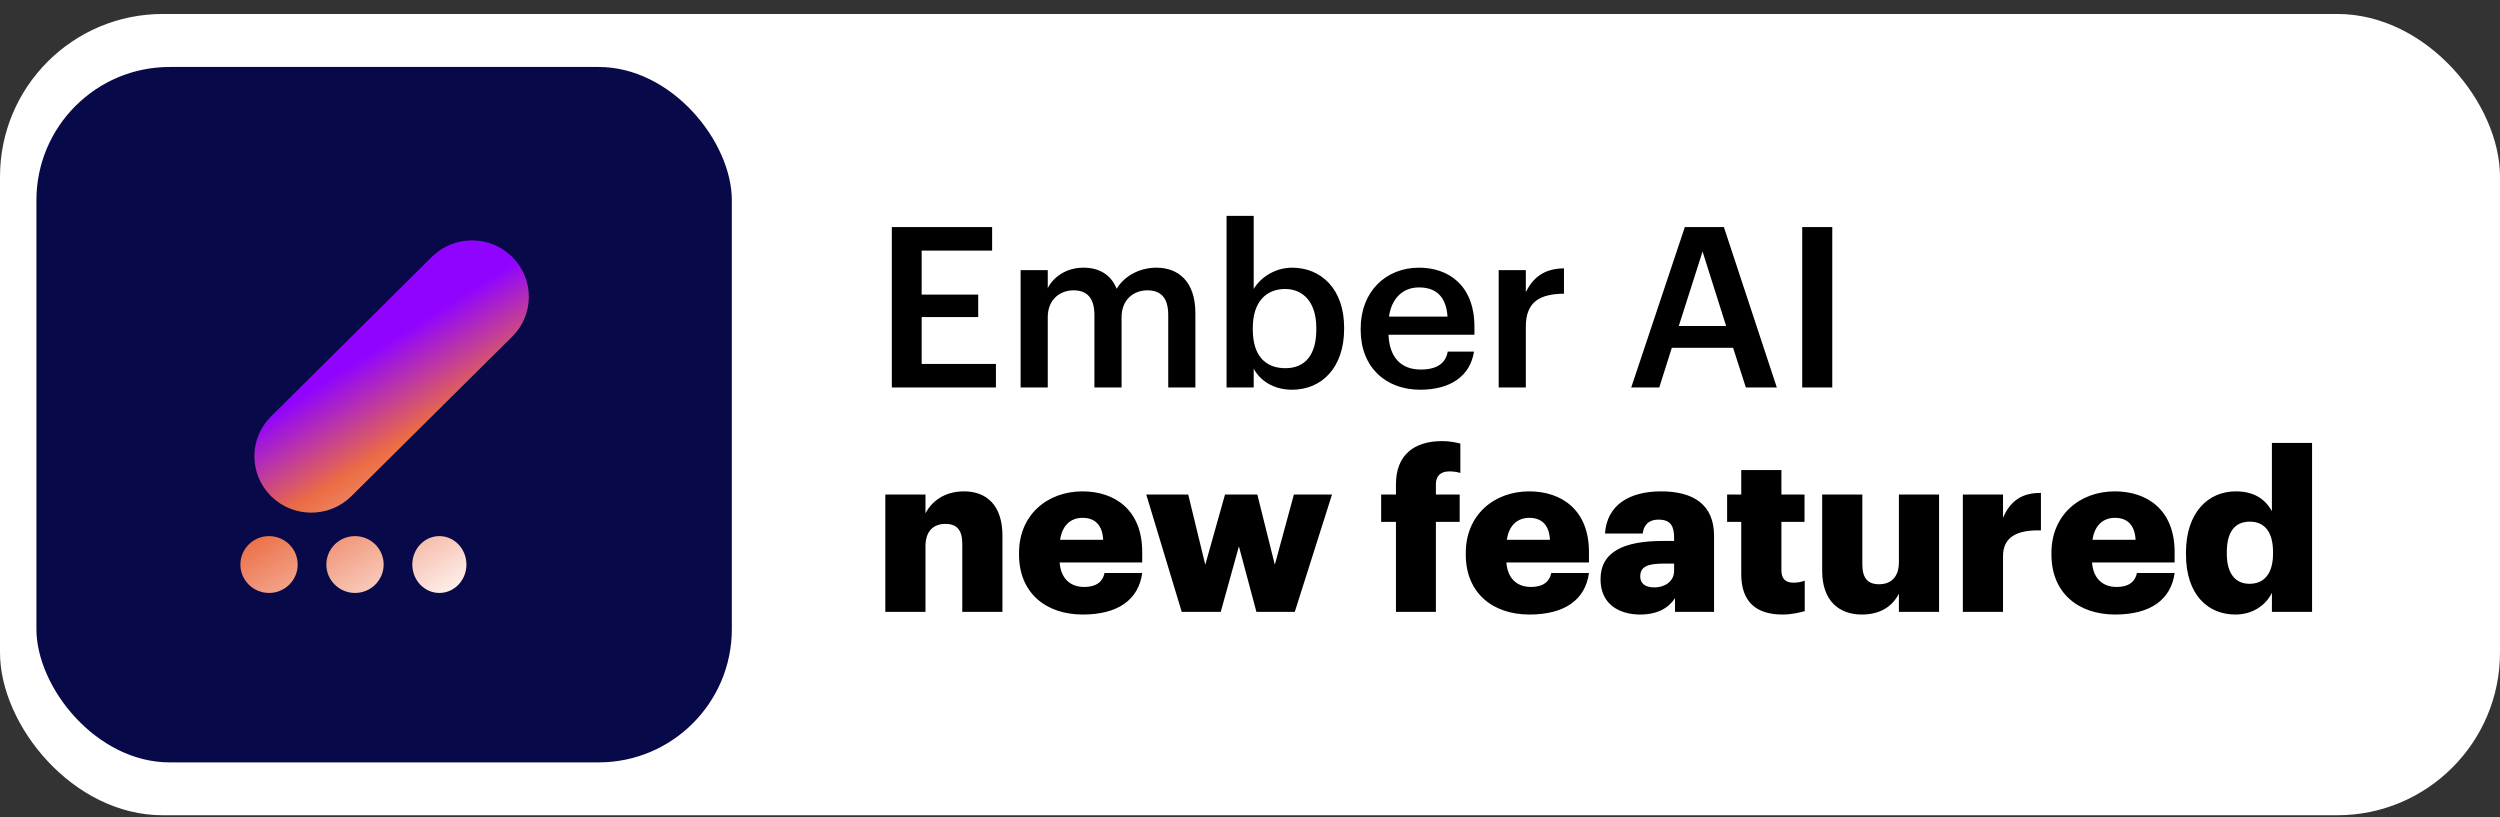 <svg width="156" height="51" viewBox="0 0 156 51" fill="none" xmlns="http://www.w3.org/2000/svg">
<rect x="0" y="0" width="156" height="51" fill="#333333" stroke="none"/>
<rect y="0.872" width="156" height="50" rx="10.156" fill="white"/>
<path d="M55.65 24.179V14.169H61.908V15.639H57.512V18.383H61.04V19.783H57.512V22.709H62.146V24.179H55.65ZM63.686 24.179V16.857H65.38V17.977C65.73 17.291 66.528 16.703 67.606 16.703C68.558 16.703 69.314 17.109 69.678 18.019C70.238 17.109 71.246 16.703 72.156 16.703C73.5 16.703 74.592 17.529 74.592 19.545V24.179H72.898V19.657C72.898 18.579 72.436 18.117 71.596 18.117C70.756 18.117 69.986 18.677 69.986 19.797V24.179H68.292V19.657C68.292 18.579 67.816 18.117 66.99 18.117C66.15 18.117 65.38 18.677 65.38 19.797V24.179H63.686ZM80.625 24.319C79.463 24.319 78.623 23.745 78.231 23.003V24.179H76.537V13.469H78.231V18.033C78.637 17.333 79.547 16.703 80.625 16.703C82.459 16.703 83.873 18.061 83.873 20.427V20.539C83.873 22.891 82.515 24.319 80.625 24.319ZM80.205 22.975C81.451 22.975 82.137 22.135 82.137 20.567V20.455C82.137 18.831 81.297 18.033 80.191 18.033C79.015 18.033 78.175 18.831 78.175 20.455V20.567C78.175 22.205 78.973 22.975 80.205 22.975ZM88.617 24.319C86.461 24.319 84.907 22.905 84.907 20.595V20.483C84.907 18.215 86.461 16.703 88.547 16.703C90.367 16.703 92.005 17.781 92.005 20.399V20.889H86.643C86.699 22.275 87.399 23.059 88.659 23.059C89.681 23.059 90.213 22.653 90.339 21.939H91.977C91.739 23.479 90.493 24.319 88.617 24.319ZM86.671 19.755H90.325C90.241 18.495 89.597 17.935 88.547 17.935C87.525 17.935 86.839 18.621 86.671 19.755ZM93.518 24.179V16.857H95.212V18.229C95.674 17.305 96.36 16.759 97.592 16.745V18.327C96.108 18.341 95.212 18.817 95.212 20.371V24.179H93.518ZM101.788 24.179L105.134 14.169H107.57L110.874 24.179H108.942L108.144 21.701H104.322L103.538 24.179H101.788ZM106.24 15.695L104.756 20.343H107.71L106.24 15.695ZM112.458 24.179V14.169H114.334V24.179H112.458ZM55.244 38.179V30.857H57.75V32.033C58.142 31.277 58.94 30.661 60.158 30.661C61.572 30.661 62.552 31.543 62.552 33.419V38.179H60.046V33.923C60.046 33.097 59.724 32.691 58.996 32.691C58.254 32.691 57.75 33.139 57.75 34.077V38.179H55.244ZM67.564 38.347C65.268 38.347 63.588 37.003 63.588 34.609V34.497C63.588 32.145 65.338 30.661 67.55 30.661C69.552 30.661 71.274 31.809 71.274 34.441V35.099H66.122C66.192 36.065 66.752 36.625 67.648 36.625C68.474 36.625 68.824 36.247 68.922 35.757H71.274C71.05 37.409 69.776 38.347 67.564 38.347ZM66.15 33.685H68.838C68.796 32.803 68.362 32.313 67.55 32.313C66.794 32.313 66.276 32.803 66.15 33.685ZM73.739 38.179L71.526 30.857H74.144L75.209 35.239L76.441 30.857H78.457L79.549 35.239L80.739 30.857H83.118L80.794 38.179H78.4L77.308 34.091L76.174 38.179H73.739ZM87.108 38.179V32.565H86.184V30.857H87.108V30.213C87.108 28.393 88.242 27.525 89.978 27.525C90.44 27.525 90.79 27.595 91.126 27.679V29.513C90.944 29.457 90.72 29.415 90.44 29.415C89.852 29.415 89.6 29.737 89.6 30.213V30.857H91.084V32.565H89.6V38.179H87.108ZM95.441 38.347C93.145 38.347 91.465 37.003 91.465 34.609V34.497C91.465 32.145 93.215 30.661 95.427 30.661C97.429 30.661 99.151 31.809 99.151 34.441V35.099H93.999C94.069 36.065 94.629 36.625 95.525 36.625C96.351 36.625 96.701 36.247 96.799 35.757H99.151C98.927 37.409 97.653 38.347 95.441 38.347ZM94.027 33.685H96.715C96.673 32.803 96.239 32.313 95.427 32.313C94.671 32.313 94.153 32.803 94.027 33.685ZM102.351 38.347C101.035 38.347 99.873 37.703 99.873 36.149C99.873 34.427 101.329 33.755 103.765 33.755H104.465V33.587C104.465 32.887 104.297 32.425 103.499 32.425C102.813 32.425 102.561 32.831 102.505 33.293H100.153C100.265 31.529 101.651 30.661 103.653 30.661C105.669 30.661 106.957 31.487 106.957 33.433V38.179H104.521V37.325C104.171 37.857 103.527 38.347 102.351 38.347ZM103.219 36.653C103.933 36.653 104.465 36.247 104.465 35.617V35.169H103.807C102.799 35.169 102.351 35.365 102.351 35.967C102.351 36.387 102.631 36.653 103.219 36.653ZM111.23 38.347C109.578 38.347 108.654 37.549 108.654 35.827V32.565H107.772V30.857H108.654V29.331H111.16V30.857H112.602V32.565H111.16V35.589C111.16 36.121 111.426 36.359 111.902 36.359C112.182 36.359 112.392 36.317 112.616 36.233V38.137C112.294 38.221 111.818 38.347 111.23 38.347ZM116.168 38.347C114.754 38.347 113.704 37.479 113.704 35.631V30.857H116.21V35.225C116.21 36.051 116.532 36.457 117.246 36.457C118.002 36.457 118.492 36.009 118.492 35.071V30.857H120.998V38.179H118.492V37.045C118.1 37.801 117.386 38.347 116.168 38.347ZM122.482 38.179V30.857H124.988V32.313C125.45 31.221 126.22 30.745 127.354 30.759V33.097C125.828 33.055 124.988 33.531 124.988 34.707V38.179H122.482ZM131.986 38.347C129.69 38.347 128.01 37.003 128.01 34.609V34.497C128.01 32.145 129.76 30.661 131.972 30.661C133.974 30.661 135.696 31.809 135.696 34.441V35.099H130.544C130.614 36.065 131.174 36.625 132.07 36.625C132.896 36.625 133.246 36.247 133.344 35.757H135.696C135.472 37.409 134.198 38.347 131.986 38.347ZM130.572 33.685H133.26C133.218 32.803 132.784 32.313 131.972 32.313C131.216 32.313 130.698 32.803 130.572 33.685ZM139.485 38.347C137.791 38.347 136.405 37.129 136.405 34.595V34.483C136.405 31.991 137.777 30.661 139.513 30.661C140.661 30.661 141.347 31.151 141.767 31.893V27.637H144.273V38.179H141.767V36.989C141.403 37.745 140.591 38.347 139.485 38.347ZM140.367 36.429C141.277 36.429 141.837 35.799 141.837 34.553V34.441C141.837 33.209 141.319 32.551 140.395 32.551C139.457 32.551 138.953 33.181 138.953 34.455V34.567C138.953 35.799 139.499 36.429 140.367 36.429Z" fill="black"/>
<rect x="1.349" y="3.255" width="45.241" height="45.241" rx="9.239" fill="#070948" stroke="white" stroke-width="1.847"/>
<path d="M18.576 35.226C18.576 36.206 17.776 37 16.788 37C15.8 37 15 36.206 15 35.226C15 34.247 15.8 33.453 16.788 33.453C17.776 33.453 18.576 34.247 18.576 35.226Z" fill="url(#paint0_linear_242_47)"/>
<path d="M23.94 35.226C23.94 36.206 23.139 37 22.152 37C21.165 37 20.364 36.206 20.364 35.226C20.364 34.247 21.165 33.453 22.152 33.453C23.139 33.453 23.94 34.247 23.94 35.226Z" fill="url(#paint1_linear_242_47)"/>
<path d="M29.105 35.226C29.105 36.206 28.349 37 27.417 37C26.484 37 25.728 36.206 25.728 35.226C25.728 34.247 26.484 33.453 27.417 33.453C28.349 33.453 29.105 34.247 29.105 35.226Z" fill="url(#paint2_linear_242_47)"/>
<path d="M26.945 16.031C28.33 14.656 30.576 14.656 31.961 16.031C33.346 17.405 33.346 19.633 31.961 21.007L21.928 30.959C20.543 32.333 18.297 32.333 16.912 30.959C15.527 29.585 15.527 27.357 16.912 25.983L26.945 16.031Z" fill="url(#paint3_linear_242_47)"/>
<defs>
<linearGradient id="paint0_linear_242_47" x1="23.94" y1="21.333" x2="32.747" y2="35.405" gradientUnits="userSpaceOnUse">
<stop offset="0.01" stop-color="#9004FF"/>
<stop offset="0.35" stop-color="#EB6C43"/>
<stop offset="1" stop-color="white"/>
</linearGradient>
<linearGradient id="paint1_linear_242_47" x1="23.94" y1="21.333" x2="32.747" y2="35.405" gradientUnits="userSpaceOnUse">
<stop offset="0.01" stop-color="#9004FF"/>
<stop offset="0.35" stop-color="#EB6C43"/>
<stop offset="1" stop-color="white"/>
</linearGradient>
<linearGradient id="paint2_linear_242_47" x1="23.94" y1="21.333" x2="32.747" y2="35.405" gradientUnits="userSpaceOnUse">
<stop offset="0.01" stop-color="#9004FF"/>
<stop offset="0.35" stop-color="#EB6C43"/>
<stop offset="1" stop-color="white"/>
</linearGradient>
<linearGradient id="paint3_linear_242_47" x1="23.94" y1="21.333" x2="32.747" y2="35.405" gradientUnits="userSpaceOnUse">
<stop offset="0.01" stop-color="#9004FF"/>
<stop offset="0.35" stop-color="#EB6C43"/>
<stop offset="1" stop-color="white"/>
</linearGradient>
</defs>
</svg>
